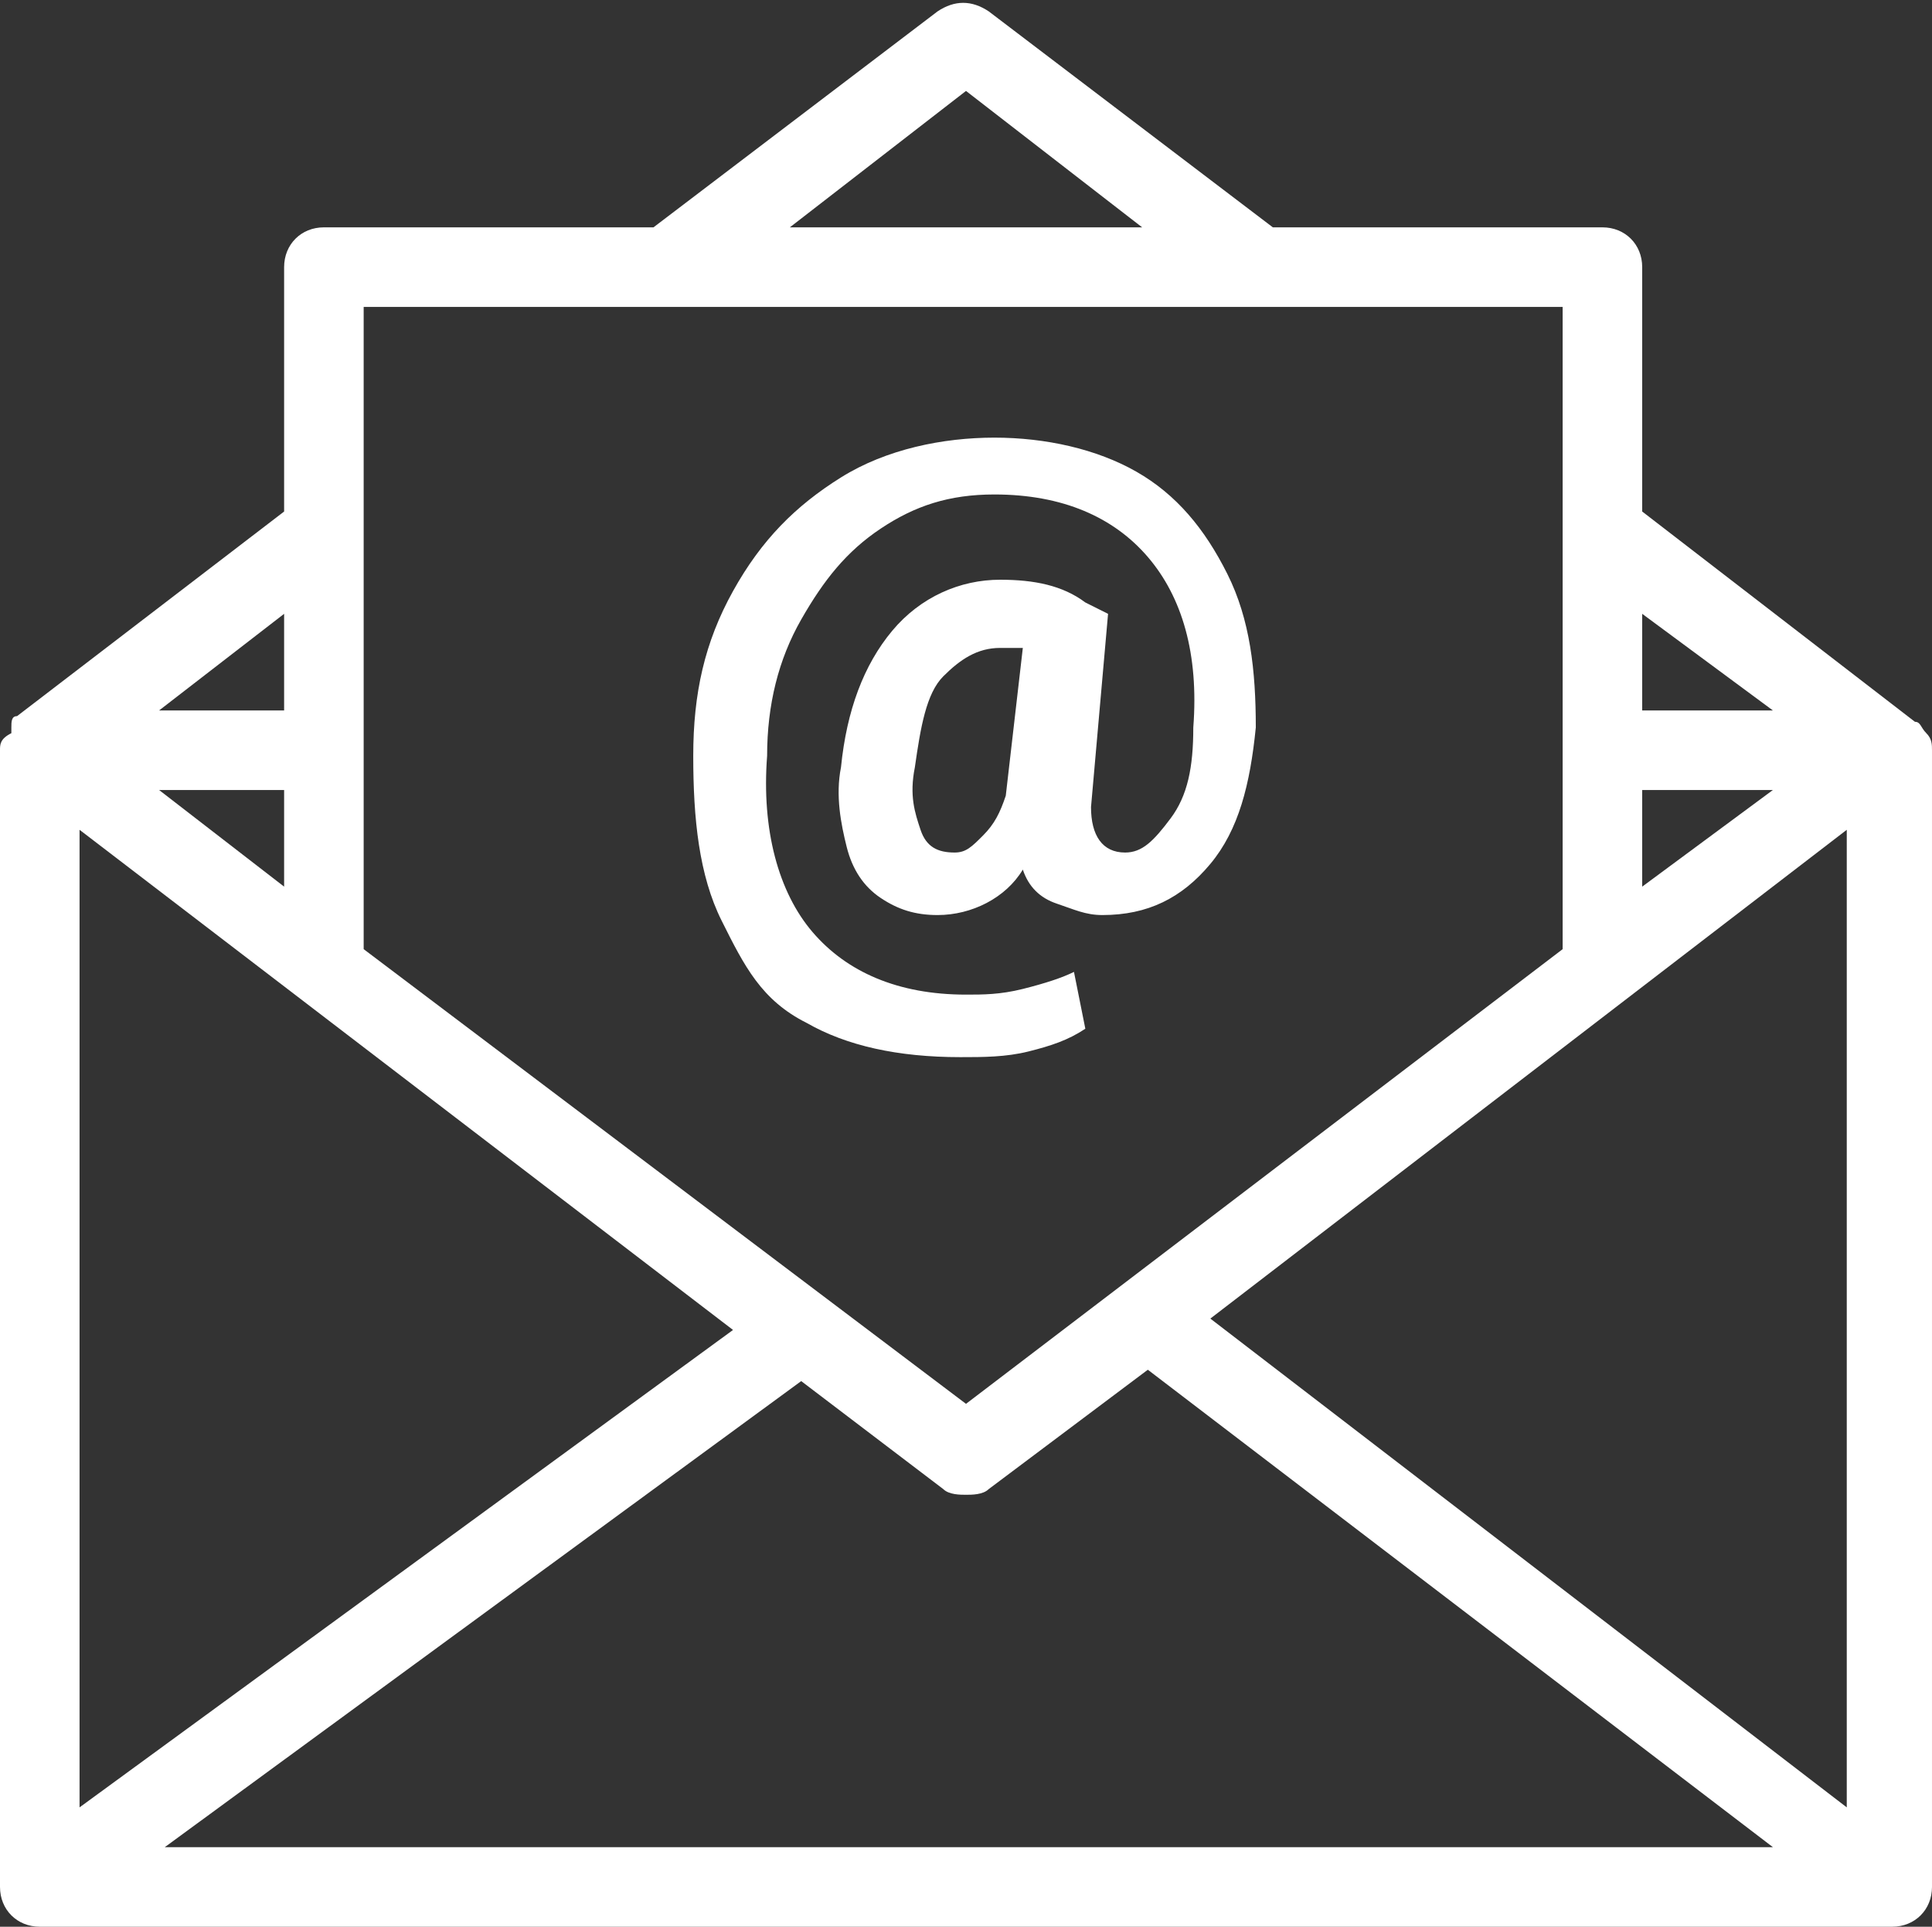 <?xml version="1.0" encoding="utf-8"?>
<!-- Generator: Adobe Illustrator 24.3.0, SVG Export Plug-In . SVG Version: 6.00 Build 0)  -->
<svg version="1.1" id="Calque_1" xmlns="http://www.w3.org/2000/svg" xmlns:xlink="http://www.w3.org/1999/xlink" x="0px" y="0px"
	 viewBox="0 0 34 33.9" style="enable-background:new 0 0 34 33.9;" xml:space="preserve">
<rect x="0" y="0" width="34" height="33.9" fill="#333333" stroke="none"/>
<style type="text/css">
	.st0{fill:#FFFFFF;}
</style>
<g>
	<path class="st0" d="M33.9,12.9C33.9,12.9,33.9,12.8,33.9,12.9c-0.1-0.1-0.1-0.2-0.2-0.2c0,0,0,0,0,0L28.9,9V4.7
		c0-0.4-0.3-0.7-0.7-0.7h-5.8l-5-3.8c-0.3-0.2-0.6-0.2-0.9,0l-5,3.8H5.7C5.3,4,5,4.3,5,4.7V9l-4.7,3.6c0,0,0,0,0,0
		c-0.1,0-0.1,0.1-0.1,0.2c0,0,0,0,0,0.1C0,13,0,13.1,0,13.2v20c0,0.4,0.3,0.7,0.7,0.7h32.6c0.4,0,0.7-0.3,0.7-0.7v-20
		C34,13.1,34,13,33.9,12.9z M5,15.6l-2.2-1.7H5V15.6z M12.9,23.4L1.4,31.8V14.6L12.9,23.4z M14.1,24.3l2.5,1.9
		c0.1,0.1,0.3,0.1,0.4,0.1s0.3,0,0.4-0.1l2.8-2.1l11,8.4H2.9L14.1,24.3z M21.3,23.2l11.2-8.6v17.2L21.3,23.2z M28.9,13.9h2.3
		l-2.3,1.7V13.9z M31.2,12.5h-2.3v-1.7L31.2,12.5z M17,1.6L20.1,4h-6.2L17,1.6z M27.5,5.4v11.3L17,24.7L6.4,16.7V5.4H27.5z M5,12.5
		H2.8L5,10.8V12.5z"/>
	<path class="st0" d="M14.2,18c0.7,0.4,1.6,0.6,2.7,0.6c0.4,0,0.8,0,1.2-0.1s0.7-0.2,1-0.4l-0.2-1c-0.2,0.1-0.5,0.2-0.9,0.3
		s-0.7,0.1-1,0.1c-1.2,0-2.1-0.4-2.7-1.1s-0.9-1.8-0.8-3.1c0-0.9,0.2-1.7,0.6-2.4s0.8-1.2,1.4-1.6s1.2-0.6,2-0.6
		c1.2,0,2.1,0.4,2.7,1.1s0.9,1.7,0.8,3c0,0.7-0.1,1.2-0.4,1.6s-0.5,0.6-0.8,0.6c-0.4,0-0.6-0.3-0.6-0.8l0.3-3.4l-0.4-0.2
		c-0.4-0.3-0.9-0.4-1.5-0.4c-0.7,0-1.4,0.3-1.9,0.9s-0.8,1.4-0.9,2.4c-0.1,0.5,0,1,0.1,1.4s0.3,0.7,0.6,0.9s0.6,0.3,1,0.3
		c0.6,0,1.2-0.3,1.5-0.8c0.1,0.3,0.3,0.5,0.6,0.6s0.5,0.2,0.8,0.2c0.8,0,1.4-0.3,1.9-0.9s0.7-1.4,0.8-2.4c0-1-0.1-1.9-0.5-2.7
		s-0.9-1.4-1.6-1.8s-1.6-0.6-2.5-0.6s-1.9,0.2-2.7,0.7s-1.4,1.1-1.9,2s-0.7,1.8-0.7,2.9c0,1.1,0.1,2.1,0.5,2.9S13.4,17.6,14.2,18z
		 M17.7,14c-0.1,0.3-0.2,0.5-0.4,0.7C17.1,14.9,17,15,16.8,15c-0.3,0-0.5-0.1-0.6-0.4s-0.2-0.6-0.1-1.1c0.1-0.7,0.2-1.3,0.5-1.6
		s0.6-0.5,1-0.5c0.1,0,0.2,0,0.4,0L17.7,14z"/>
</g>
</svg>
